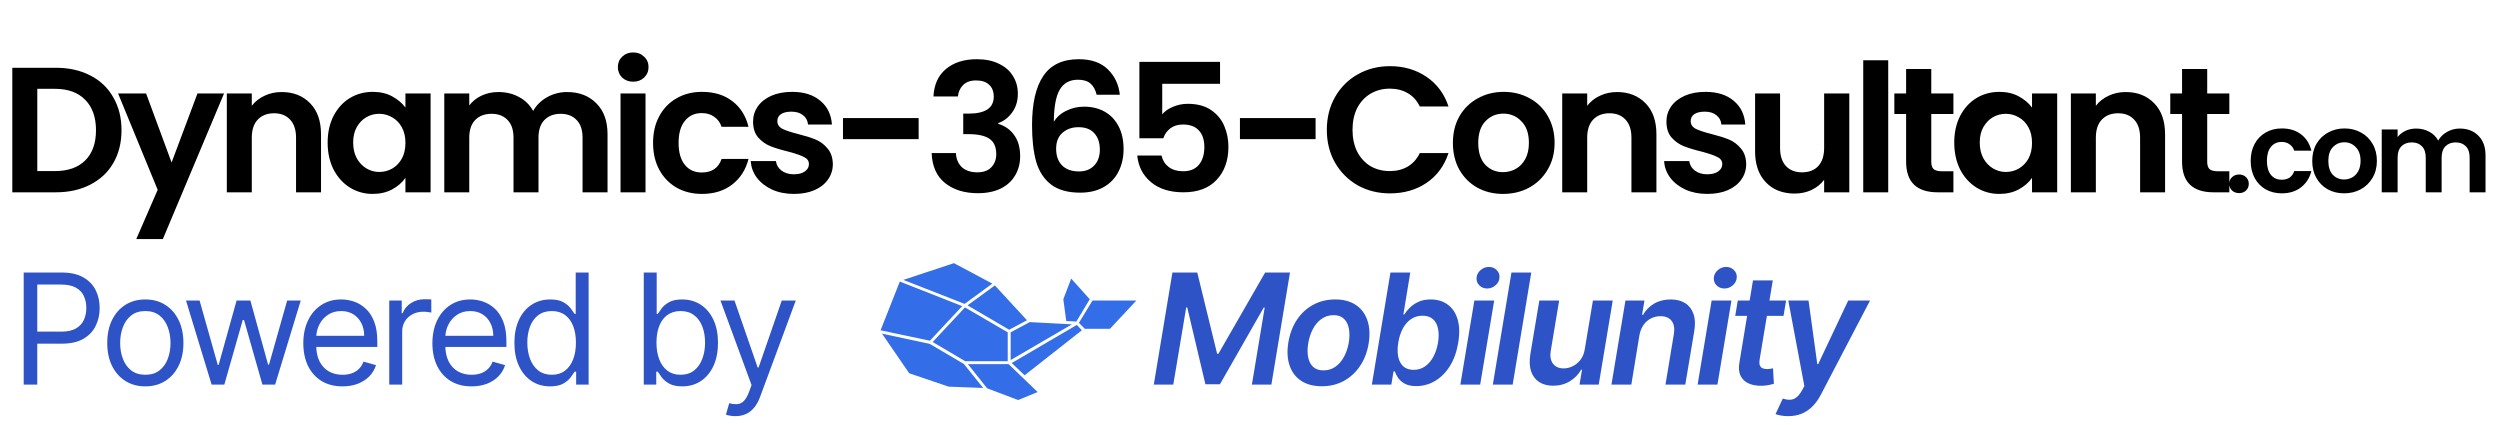 <svg xmlns="http://www.w3.org/2000/svg" width="247" height="42" viewBox="0 0 247 42" fill="none"><path d="M5.517 6.696C6.81 6.696 7.944 6.949 8.92 7.454C9.907 7.959 10.665 8.682 11.194 9.622C11.734 10.55 12.005 11.632 12.005 12.866C12.005 14.1 11.734 15.181 11.194 16.109C10.665 17.026 9.907 17.737 8.92 18.242C7.944 18.747 6.81 19 5.517 19H1.216V6.696H5.517ZM5.429 16.902C6.722 16.902 7.721 16.55 8.426 15.845C9.131 15.139 9.484 14.146 9.484 12.866C9.484 11.585 9.131 10.586 8.426 9.869C7.721 9.14 6.722 8.776 5.429 8.776H3.684V16.902H5.429ZM22.137 9.234L16.09 23.619H13.464L15.579 18.753L11.666 9.234H14.434L16.954 16.056L19.51 9.234H22.137ZM27.821 9.093C28.985 9.093 29.925 9.463 30.642 10.204C31.358 10.932 31.717 11.955 31.717 13.271V19H29.249V13.606C29.249 12.83 29.055 12.237 28.667 11.825C28.28 11.402 27.751 11.191 27.081 11.191C26.399 11.191 25.859 11.402 25.459 11.825C25.071 12.237 24.877 12.83 24.877 13.606V19H22.41V9.234H24.877V10.451C25.206 10.027 25.624 9.698 26.129 9.463C26.646 9.217 27.21 9.093 27.821 9.093ZM32.371 14.082C32.371 13.095 32.565 12.219 32.953 11.455C33.353 10.691 33.888 10.104 34.557 9.693C35.239 9.281 35.997 9.076 36.831 9.076C37.56 9.076 38.195 9.222 38.735 9.516C39.288 9.81 39.728 10.18 40.057 10.627V9.234H42.543V19H40.057V17.572C39.74 18.03 39.299 18.412 38.735 18.718C38.183 19.012 37.542 19.159 36.814 19.159C35.991 19.159 35.239 18.947 34.557 18.524C33.888 18.101 33.353 17.508 32.953 16.744C32.565 15.968 32.371 15.081 32.371 14.082ZM40.057 14.117C40.057 13.518 39.94 13.007 39.705 12.584C39.47 12.149 39.152 11.82 38.753 11.596C38.353 11.361 37.924 11.244 37.466 11.244C37.008 11.244 36.585 11.355 36.197 11.579C35.809 11.802 35.492 12.131 35.245 12.566C35.01 12.989 34.892 13.494 34.892 14.082C34.892 14.669 35.01 15.187 35.245 15.633C35.492 16.068 35.809 16.403 36.197 16.638C36.596 16.873 37.019 16.99 37.466 16.99C37.924 16.99 38.353 16.879 38.753 16.655C39.152 16.421 39.47 16.091 39.705 15.668C39.94 15.233 40.057 14.716 40.057 14.117ZM56.023 9.093C57.222 9.093 58.186 9.463 58.914 10.204C59.655 10.932 60.025 11.955 60.025 13.271V19H57.557V13.606C57.557 12.842 57.363 12.26 56.975 11.861C56.587 11.45 56.059 11.244 55.389 11.244C54.719 11.244 54.184 11.45 53.785 11.861C53.397 12.26 53.203 12.842 53.203 13.606V19H50.735V13.606C50.735 12.842 50.541 12.26 50.153 11.861C49.765 11.45 49.237 11.244 48.567 11.244C47.885 11.244 47.344 11.45 46.945 11.861C46.557 12.26 46.363 12.842 46.363 13.606V19H43.895V9.234H46.363V10.415C46.681 10.004 47.086 9.681 47.58 9.446C48.085 9.211 48.637 9.093 49.237 9.093C50 9.093 50.682 9.258 51.281 9.587C51.881 9.904 52.345 10.362 52.674 10.962C52.991 10.398 53.45 9.945 54.049 9.604C54.66 9.264 55.318 9.093 56.023 9.093ZM62.56 8.071C62.126 8.071 61.761 7.936 61.468 7.665C61.186 7.383 61.044 7.037 61.044 6.625C61.044 6.214 61.186 5.873 61.468 5.603C61.761 5.321 62.126 5.18 62.56 5.18C62.995 5.18 63.354 5.321 63.636 5.603C63.93 5.873 64.076 6.214 64.076 6.625C64.076 7.037 63.93 7.383 63.636 7.665C63.354 7.936 62.995 8.071 62.56 8.071ZM63.777 9.234V19H61.309V9.234H63.777ZM64.523 14.117C64.523 13.107 64.728 12.225 65.14 11.473C65.551 10.709 66.121 10.121 66.85 9.71C67.578 9.287 68.413 9.076 69.353 9.076C70.563 9.076 71.562 9.381 72.35 9.992C73.149 10.592 73.683 11.438 73.954 12.531H71.292C71.151 12.108 70.91 11.778 70.569 11.543C70.24 11.297 69.829 11.173 69.335 11.173C68.63 11.173 68.072 11.432 67.661 11.949C67.249 12.454 67.044 13.177 67.044 14.117C67.044 15.046 67.249 15.768 67.661 16.285C68.072 16.791 68.63 17.043 69.335 17.043C70.334 17.043 70.986 16.597 71.292 15.704H73.954C73.683 16.761 73.149 17.602 72.35 18.224C71.55 18.847 70.552 19.159 69.353 19.159C68.413 19.159 67.578 18.953 66.85 18.542C66.121 18.119 65.551 17.531 65.14 16.779C64.728 16.015 64.523 15.128 64.523 14.117ZM78.441 19.159C77.642 19.159 76.925 19.018 76.29 18.736C75.656 18.442 75.15 18.048 74.775 17.555C74.41 17.061 74.21 16.515 74.175 15.915H76.661C76.708 16.291 76.89 16.603 77.207 16.849C77.536 17.096 77.942 17.22 78.423 17.22C78.894 17.22 79.258 17.126 79.516 16.938C79.787 16.75 79.922 16.509 79.922 16.215C79.922 15.898 79.757 15.662 79.428 15.51C79.111 15.345 78.6 15.169 77.895 14.981C77.166 14.805 76.567 14.622 76.097 14.434C75.638 14.246 75.239 13.959 74.898 13.571C74.569 13.183 74.404 12.66 74.404 12.002C74.404 11.461 74.557 10.968 74.863 10.521C75.18 10.075 75.626 9.722 76.202 9.463C76.79 9.205 77.477 9.076 78.265 9.076C79.428 9.076 80.357 9.369 81.05 9.957C81.743 10.533 82.125 11.314 82.196 12.302H79.834C79.798 11.914 79.634 11.608 79.34 11.385C79.058 11.15 78.676 11.032 78.194 11.032C77.748 11.032 77.401 11.114 77.154 11.279C76.919 11.444 76.802 11.673 76.802 11.966C76.802 12.296 76.966 12.548 77.295 12.725C77.624 12.889 78.135 13.059 78.829 13.236C79.534 13.412 80.116 13.594 80.574 13.782C81.032 13.97 81.426 14.264 81.755 14.664C82.096 15.051 82.272 15.569 82.284 16.215C82.284 16.779 82.125 17.284 81.808 17.731C81.502 18.177 81.056 18.53 80.468 18.788C79.892 19.035 79.217 19.159 78.441 19.159ZM90.761 11.667V13.747H83.287V11.667H90.761ZM92.225 9.534C92.283 8.359 92.695 7.454 93.459 6.819C94.234 6.173 95.251 5.85 96.508 5.85C97.366 5.85 98.101 6.002 98.712 6.308C99.323 6.602 99.781 7.007 100.087 7.524C100.404 8.03 100.563 8.606 100.563 9.252C100.563 9.992 100.369 10.621 99.981 11.138C99.605 11.643 99.152 11.984 98.624 12.16V12.231C99.305 12.443 99.834 12.819 100.21 13.359C100.598 13.9 100.792 14.593 100.792 15.439C100.792 16.144 100.627 16.773 100.298 17.325C99.981 17.878 99.505 18.312 98.87 18.63C98.248 18.935 97.495 19.088 96.614 19.088C95.286 19.088 94.205 18.753 93.371 18.083C92.536 17.413 92.095 16.426 92.048 15.122H94.446C94.469 15.698 94.663 16.162 95.028 16.515C95.403 16.855 95.915 17.026 96.561 17.026C97.16 17.026 97.619 16.861 97.936 16.532C98.265 16.191 98.43 15.757 98.43 15.228C98.43 14.523 98.206 14.017 97.76 13.712C97.313 13.406 96.62 13.253 95.68 13.253H95.168V11.226H95.68C97.349 11.226 98.183 10.668 98.183 9.552C98.183 9.046 98.03 8.653 97.725 8.37C97.431 8.088 97.002 7.947 96.438 7.947C95.885 7.947 95.456 8.1 95.151 8.406C94.857 8.7 94.687 9.076 94.64 9.534H92.225ZM108.348 9.358C108.23 8.864 108.024 8.494 107.731 8.247C107.449 8 107.037 7.877 106.497 7.877C105.686 7.877 105.086 8.206 104.699 8.864C104.323 9.51 104.129 10.568 104.117 12.037C104.399 11.567 104.81 11.203 105.351 10.944C105.891 10.674 106.479 10.539 107.114 10.539C107.878 10.539 108.553 10.703 109.141 11.032C109.728 11.361 110.187 11.843 110.516 12.478C110.845 13.101 111.009 13.853 111.009 14.734C111.009 15.569 110.839 16.315 110.498 16.973C110.169 17.619 109.681 18.125 109.035 18.489C108.389 18.853 107.619 19.035 106.726 19.035C105.504 19.035 104.54 18.765 103.835 18.224C103.142 17.684 102.654 16.932 102.372 15.968C102.101 14.993 101.966 13.794 101.966 12.372C101.966 10.221 102.337 8.6 103.077 7.507C103.817 6.402 104.987 5.85 106.585 5.85C107.819 5.85 108.777 6.185 109.458 6.854C110.14 7.524 110.533 8.359 110.639 9.358H108.348ZM106.55 12.566C105.927 12.566 105.404 12.748 104.981 13.112C104.558 13.477 104.346 14.005 104.346 14.699C104.346 15.392 104.54 15.939 104.928 16.338C105.327 16.738 105.886 16.938 106.602 16.938C107.237 16.938 107.736 16.744 108.101 16.356C108.477 15.968 108.665 15.445 108.665 14.787C108.665 14.105 108.483 13.565 108.118 13.165C107.766 12.766 107.243 12.566 106.55 12.566ZM120.54 8.282H114.828V11.297C115.075 10.991 115.428 10.744 115.886 10.556C116.344 10.357 116.832 10.257 117.349 10.257C118.289 10.257 119.059 10.462 119.658 10.874C120.258 11.285 120.693 11.814 120.963 12.46C121.233 13.095 121.368 13.776 121.368 14.505C121.368 15.856 120.98 16.943 120.205 17.766C119.441 18.589 118.348 19 116.926 19C115.586 19 114.517 18.665 113.718 17.995C112.919 17.325 112.466 16.45 112.361 15.369H114.758C114.864 15.839 115.099 16.215 115.463 16.497C115.839 16.779 116.315 16.92 116.891 16.92C117.584 16.92 118.107 16.703 118.46 16.268C118.812 15.833 118.989 15.257 118.989 14.54C118.989 13.812 118.806 13.259 118.442 12.883C118.09 12.495 117.567 12.302 116.873 12.302C116.38 12.302 115.968 12.425 115.639 12.672C115.31 12.918 115.075 13.248 114.934 13.659H112.572V6.114H120.54V8.282ZM129.98 11.667V13.747H122.506V11.667H129.98ZM131.091 12.83C131.091 11.62 131.361 10.539 131.902 9.587C132.454 8.623 133.201 7.877 134.141 7.348C135.093 6.807 136.156 6.537 137.331 6.537C138.706 6.537 139.911 6.89 140.945 7.595C141.979 8.3 142.702 9.275 143.113 10.521H140.275C139.993 9.933 139.594 9.493 139.076 9.199C138.571 8.905 137.984 8.758 137.314 8.758C136.597 8.758 135.956 8.929 135.392 9.269C134.84 9.599 134.405 10.069 134.088 10.68C133.782 11.291 133.629 12.008 133.629 12.83C133.629 13.641 133.782 14.358 134.088 14.981C134.405 15.592 134.84 16.068 135.392 16.409C135.956 16.738 136.597 16.902 137.314 16.902C137.984 16.902 138.571 16.755 139.076 16.462C139.594 16.156 139.993 15.71 140.275 15.122H143.113C142.702 16.379 141.979 17.361 140.945 18.066C139.923 18.759 138.718 19.106 137.331 19.106C136.156 19.106 135.093 18.841 134.141 18.312C133.201 17.772 132.454 17.026 131.902 16.074C131.361 15.122 131.091 14.041 131.091 12.83ZM148.5 19.159C147.56 19.159 146.714 18.953 145.961 18.542C145.209 18.119 144.616 17.525 144.181 16.761C143.758 15.997 143.546 15.116 143.546 14.117C143.546 13.118 143.764 12.237 144.199 11.473C144.645 10.709 145.25 10.121 146.014 9.71C146.778 9.287 147.63 9.076 148.57 9.076C149.51 9.076 150.362 9.287 151.126 9.71C151.89 10.121 152.49 10.709 152.924 11.473C153.371 12.237 153.594 13.118 153.594 14.117C153.594 15.116 153.365 15.997 152.907 16.761C152.46 17.525 151.849 18.119 151.073 18.542C150.31 18.953 149.452 19.159 148.5 19.159ZM148.5 17.008C148.946 17.008 149.364 16.902 149.751 16.691C150.151 16.468 150.468 16.138 150.703 15.704C150.938 15.269 151.056 14.74 151.056 14.117C151.056 13.189 150.809 12.478 150.315 11.984C149.834 11.479 149.24 11.226 148.535 11.226C147.83 11.226 147.236 11.479 146.755 11.984C146.285 12.478 146.05 13.189 146.05 14.117C146.05 15.046 146.279 15.762 146.737 16.268C147.207 16.761 147.795 17.008 148.5 17.008ZM159.759 9.093C160.922 9.093 161.862 9.463 162.579 10.204C163.296 10.932 163.654 11.955 163.654 13.271V19H161.186V13.606C161.186 12.83 160.993 12.237 160.605 11.825C160.217 11.402 159.688 11.191 159.018 11.191C158.337 11.191 157.796 11.402 157.396 11.825C157.009 12.237 156.815 12.83 156.815 13.606V19H154.347V9.234H156.815V10.451C157.144 10.027 157.561 9.698 158.066 9.463C158.583 9.217 159.147 9.093 159.759 9.093ZM168.681 19.159C167.881 19.159 167.165 19.018 166.53 18.736C165.895 18.442 165.39 18.048 165.014 17.555C164.65 17.061 164.45 16.515 164.415 15.915H166.9C166.947 16.291 167.129 16.603 167.447 16.849C167.776 17.096 168.181 17.22 168.663 17.22C169.133 17.22 169.497 17.126 169.756 16.938C170.026 16.75 170.161 16.509 170.161 16.215C170.161 15.898 169.997 15.662 169.668 15.51C169.35 15.345 168.839 15.169 168.134 14.981C167.405 14.805 166.806 14.622 166.336 14.434C165.878 14.246 165.478 13.959 165.137 13.571C164.808 13.183 164.644 12.66 164.644 12.002C164.644 11.461 164.797 10.968 165.102 10.521C165.419 10.075 165.866 9.722 166.442 9.463C167.029 9.205 167.717 9.076 168.504 9.076C169.668 9.076 170.596 9.369 171.289 9.957C171.983 10.533 172.365 11.314 172.435 12.302H170.073C170.038 11.914 169.873 11.608 169.58 11.385C169.298 11.15 168.916 11.032 168.434 11.032C167.987 11.032 167.64 11.114 167.394 11.279C167.159 11.444 167.041 11.673 167.041 11.966C167.041 12.296 167.206 12.548 167.535 12.725C167.864 12.889 168.375 13.059 169.068 13.236C169.773 13.412 170.355 13.594 170.813 13.782C171.272 13.97 171.665 14.264 171.995 14.664C172.335 15.051 172.512 15.569 172.523 16.215C172.523 16.779 172.365 17.284 172.047 17.731C171.742 18.177 171.295 18.53 170.708 18.788C170.132 19.035 169.456 19.159 168.681 19.159ZM182.711 9.234V19H180.225V17.766C179.908 18.189 179.491 18.524 178.974 18.771C178.468 19.006 177.916 19.123 177.317 19.123C176.553 19.123 175.877 18.965 175.29 18.647C174.702 18.318 174.238 17.842 173.897 17.22C173.568 16.585 173.403 15.833 173.403 14.963V9.234H175.871V14.611C175.871 15.386 176.065 15.986 176.453 16.409C176.841 16.82 177.37 17.026 178.039 17.026C178.721 17.026 179.256 16.82 179.644 16.409C180.031 15.986 180.225 15.386 180.225 14.611V9.234H182.711ZM186.556 5.955V19H184.088V5.955H186.556ZM190.81 11.261V15.986C190.81 16.315 190.886 16.556 191.039 16.708C191.204 16.849 191.474 16.92 191.85 16.92H192.996V19H191.445C189.364 19 188.324 17.989 188.324 15.968V11.261H187.161V9.234H188.324V6.819H190.81V9.234H192.996V11.261H190.81ZM193.079 14.082C193.079 13.095 193.272 12.219 193.66 11.455C194.06 10.691 194.595 10.104 195.264 9.693C195.946 9.281 196.704 9.076 197.538 9.076C198.267 9.076 198.902 9.222 199.442 9.516C199.994 9.81 200.435 10.18 200.764 10.627V9.234H203.25V19H200.764V17.572C200.447 18.03 200.006 18.412 199.442 18.718C198.89 19.012 198.249 19.159 197.521 19.159C196.698 19.159 195.946 18.947 195.264 18.524C194.595 18.101 194.06 17.508 193.66 16.744C193.272 15.968 193.079 15.081 193.079 14.082ZM200.764 14.117C200.764 13.518 200.647 13.007 200.412 12.584C200.177 12.149 199.859 11.82 199.46 11.596C199.06 11.361 198.631 11.244 198.173 11.244C197.715 11.244 197.292 11.355 196.904 11.579C196.516 11.802 196.199 12.131 195.952 12.566C195.717 12.989 195.599 13.494 195.599 14.082C195.599 14.669 195.717 15.187 195.952 15.633C196.199 16.068 196.516 16.403 196.904 16.638C197.303 16.873 197.726 16.99 198.173 16.99C198.631 16.99 199.06 16.879 199.46 16.655C199.859 16.421 200.177 16.091 200.412 15.668C200.647 15.233 200.764 14.716 200.764 14.117ZM210.014 9.093C211.178 9.093 212.118 9.463 212.835 10.204C213.551 10.932 213.91 11.955 213.91 13.271V19H211.442V13.606C211.442 12.83 211.248 12.237 210.86 11.825C210.472 11.402 209.944 11.191 209.274 11.191C208.592 11.191 208.052 11.402 207.652 11.825C207.264 12.237 207.07 12.83 207.07 13.606V19H204.602V9.234H207.07V10.451C207.399 10.027 207.817 9.698 208.322 9.463C208.839 9.217 209.403 9.093 210.014 9.093ZM218.072 11.261V15.986C218.072 16.315 218.149 16.556 218.301 16.708C218.466 16.849 218.736 16.92 219.112 16.92H220.258V19H218.707C216.627 19 215.587 17.989 215.587 15.968V11.261H214.423V9.234H215.587V6.819H218.072V9.234H220.258V11.261H218.072ZM221.227 19.078C220.943 19.078 220.708 18.992 220.521 18.821C220.342 18.641 220.252 18.421 220.252 18.159C220.252 17.898 220.342 17.681 220.521 17.509C220.708 17.33 220.943 17.24 221.227 17.24C221.504 17.24 221.732 17.33 221.911 17.509C222.09 17.681 222.18 17.898 222.18 18.159C222.18 18.421 222.09 18.641 221.911 18.821C221.732 18.992 221.504 19.078 221.227 19.078ZM222.368 15.896C222.368 15.253 222.499 14.693 222.76 14.214C223.022 13.729 223.384 13.355 223.847 13.094C224.31 12.825 224.841 12.69 225.439 12.69C226.208 12.69 226.843 12.884 227.344 13.273C227.852 13.654 228.192 14.192 228.364 14.887H226.672C226.582 14.618 226.429 14.409 226.212 14.259C226.003 14.102 225.741 14.024 225.427 14.024C224.979 14.024 224.624 14.188 224.363 14.517C224.101 14.838 223.971 15.298 223.971 15.896C223.971 16.486 224.101 16.945 224.363 17.274C224.624 17.595 224.979 17.756 225.427 17.756C226.063 17.756 226.477 17.472 226.672 16.904H228.364C228.192 17.577 227.852 18.111 227.344 18.507C226.836 18.903 226.201 19.101 225.439 19.101C224.841 19.101 224.31 18.97 223.847 18.709C223.384 18.44 223.022 18.066 222.76 17.588C222.499 17.102 222.368 16.538 222.368 15.896ZM231.598 19.101C231 19.101 230.462 18.97 229.984 18.709C229.506 18.44 229.128 18.062 228.852 17.577C228.583 17.091 228.449 16.531 228.449 15.896C228.449 15.261 228.587 14.7 228.863 14.214C229.147 13.729 229.532 13.355 230.018 13.094C230.503 12.825 231.045 12.69 231.643 12.69C232.24 12.69 232.782 12.825 233.268 13.094C233.753 13.355 234.134 13.729 234.411 14.214C234.695 14.7 234.837 15.261 234.837 15.896C234.837 16.531 234.691 17.091 234.4 17.577C234.116 18.062 233.727 18.44 233.234 18.709C232.748 18.97 232.203 19.101 231.598 19.101ZM231.598 17.734C231.882 17.734 232.147 17.666 232.394 17.532C232.648 17.39 232.849 17.181 232.999 16.904C233.148 16.628 233.223 16.292 233.223 15.896C233.223 15.305 233.066 14.853 232.752 14.54C232.446 14.218 232.069 14.058 231.62 14.058C231.172 14.058 230.795 14.218 230.488 14.54C230.189 14.853 230.04 15.305 230.04 15.896C230.04 16.486 230.186 16.942 230.477 17.263C230.776 17.577 231.15 17.734 231.598 17.734ZM243.026 12.701C243.788 12.701 244.401 12.937 244.864 13.408C245.335 13.871 245.57 14.521 245.57 15.358V19H244.001V15.57C244.001 15.085 243.878 14.715 243.631 14.461C243.385 14.2 243.048 14.069 242.622 14.069C242.197 14.069 241.857 14.2 241.603 14.461C241.356 14.715 241.233 15.085 241.233 15.57V19H239.664V15.57C239.664 15.085 239.54 14.715 239.294 14.461C239.047 14.2 238.711 14.069 238.285 14.069C237.852 14.069 237.508 14.2 237.254 14.461C237.008 14.715 236.884 15.085 236.884 15.57V19H235.315V12.791H236.884V13.542C237.086 13.28 237.344 13.075 237.658 12.926C237.979 12.776 238.33 12.701 238.711 12.701C239.197 12.701 239.63 12.806 240.011 13.015C240.392 13.217 240.687 13.508 240.897 13.889C241.098 13.531 241.39 13.243 241.771 13.027C242.159 12.81 242.578 12.701 243.026 12.701Z" fill="black"></path><path d="M2.341 38V26.924H6.083C6.952 26.924 7.663 27.081 8.214 27.395C8.769 27.705 9.18 28.125 9.447 28.655C9.714 29.185 9.847 29.776 9.847 30.429C9.847 31.081 9.714 31.674 9.447 32.208C9.184 32.742 8.777 33.167 8.225 33.484C7.673 33.798 6.967 33.955 6.105 33.955H3.423V32.765H6.062C6.657 32.765 7.134 32.662 7.495 32.457C7.855 32.251 8.117 31.974 8.279 31.624C8.445 31.271 8.528 30.872 8.528 30.429C8.528 29.985 8.445 29.589 8.279 29.239C8.117 28.889 7.854 28.615 7.49 28.417C7.125 28.215 6.642 28.114 6.04 28.114H3.682V38H2.341ZM14.359 38.173C13.609 38.173 12.951 37.995 12.385 37.638C11.822 37.281 11.383 36.781 11.065 36.14C10.752 35.498 10.595 34.748 10.595 33.89C10.595 33.025 10.752 32.269 11.065 31.624C11.383 30.979 11.822 30.477 12.385 30.121C12.951 29.764 13.609 29.585 14.359 29.585C15.109 29.585 15.765 29.764 16.327 30.121C16.893 30.477 17.333 30.979 17.647 31.624C17.964 32.269 18.123 33.025 18.123 33.89C18.123 34.748 17.964 35.498 17.647 36.14C17.333 36.781 16.893 37.281 16.327 37.638C15.765 37.995 15.109 38.173 14.359 38.173ZM14.359 37.027C14.928 37.027 15.397 36.881 15.765 36.589C16.133 36.297 16.405 35.913 16.581 35.437C16.758 34.961 16.846 34.445 16.846 33.89C16.846 33.335 16.758 32.817 16.581 32.338C16.405 31.858 16.133 31.471 15.765 31.175C15.397 30.88 14.928 30.732 14.359 30.732C13.789 30.732 13.32 30.88 12.953 31.175C12.585 31.471 12.313 31.858 12.136 32.338C11.959 32.817 11.871 33.335 11.871 33.89C11.871 34.445 11.959 34.961 12.136 35.437C12.313 35.913 12.585 36.297 12.953 36.589C13.32 36.881 13.789 37.027 14.359 37.027ZM20.909 38L18.378 29.693H19.719L21.515 36.053H21.601L23.375 29.693H24.738L26.49 36.032H26.576L28.372 29.693H29.713L27.182 38H25.927L24.11 31.619H23.981L22.163 38H20.909ZM33.839 38.173C33.039 38.173 32.348 37.996 31.768 37.643C31.191 37.286 30.746 36.789 30.432 36.151C30.122 35.509 29.967 34.762 29.967 33.912C29.967 33.061 30.122 32.311 30.432 31.662C30.746 31.009 31.182 30.501 31.741 30.137C32.303 29.769 32.959 29.585 33.709 29.585C34.142 29.585 34.569 29.657 34.991 29.802C35.413 29.946 35.797 30.18 36.143 30.505C36.489 30.825 36.765 31.251 36.97 31.781C37.176 32.311 37.279 32.963 37.279 33.739V34.279H30.875V33.176H35.981C35.981 32.707 35.887 32.289 35.699 31.922C35.516 31.554 35.252 31.264 34.91 31.051C34.571 30.838 34.171 30.732 33.709 30.732C33.201 30.732 32.761 30.858 32.39 31.11C32.022 31.359 31.739 31.683 31.541 32.084C31.342 32.484 31.243 32.913 31.243 33.371V34.106C31.243 34.734 31.351 35.265 31.568 35.702C31.788 36.134 32.092 36.464 32.482 36.691C32.871 36.915 33.324 37.027 33.839 37.027C34.174 37.027 34.477 36.98 34.748 36.886C35.022 36.789 35.258 36.644 35.456 36.453C35.654 36.259 35.807 36.017 35.916 35.729L37.149 36.075C37.019 36.493 36.801 36.861 36.494 37.178C36.188 37.492 35.809 37.737 35.359 37.913C34.908 38.087 34.401 38.173 33.839 38.173ZM38.459 38V29.693H39.691V30.948H39.778C39.929 30.537 40.203 30.203 40.6 29.948C40.997 29.692 41.444 29.564 41.941 29.564C42.035 29.564 42.152 29.565 42.293 29.569C42.433 29.573 42.54 29.578 42.612 29.585V30.883C42.569 30.872 42.469 30.856 42.314 30.834C42.163 30.809 42.002 30.797 41.833 30.797C41.429 30.797 41.069 30.881 40.752 31.051C40.438 31.217 40.189 31.447 40.005 31.743C39.825 32.035 39.735 32.368 39.735 32.743V38H38.459ZM46.593 38.173C45.793 38.173 45.102 37.996 44.522 37.643C43.945 37.286 43.5 36.789 43.186 36.151C42.876 35.509 42.721 34.762 42.721 33.912C42.721 33.061 42.876 32.311 43.186 31.662C43.5 31.009 43.936 30.501 44.495 30.137C45.057 29.769 45.713 29.585 46.463 29.585C46.896 29.585 47.323 29.657 47.745 29.802C48.167 29.946 48.551 30.18 48.897 30.505C49.243 30.825 49.519 31.251 49.724 31.781C49.93 32.311 50.033 32.963 50.033 33.739V34.279H43.63V33.176H48.735C48.735 32.707 48.641 32.289 48.453 31.922C48.27 31.554 48.006 31.264 47.664 31.051C47.325 30.838 46.925 30.732 46.463 30.732C45.955 30.732 45.515 30.858 45.144 31.11C44.776 31.359 44.493 31.683 44.295 32.084C44.096 32.484 43.997 32.913 43.997 33.371V34.106C43.997 34.734 44.105 35.265 44.322 35.702C44.542 36.134 44.846 36.464 45.236 36.691C45.625 36.915 46.078 37.027 46.593 37.027C46.928 37.027 47.231 36.98 47.502 36.886C47.776 36.789 48.012 36.644 48.21 36.453C48.408 36.259 48.562 36.017 48.67 35.729L49.903 36.075C49.773 36.493 49.555 36.861 49.248 37.178C48.942 37.492 48.563 37.737 48.113 37.913C47.662 38.087 47.156 38.173 46.593 38.173ZM54.349 38.173C53.657 38.173 53.046 37.998 52.516 37.648C51.986 37.295 51.571 36.798 51.272 36.156C50.973 35.511 50.823 34.748 50.823 33.868C50.823 32.996 50.973 32.239 51.272 31.597C51.571 30.955 51.988 30.459 52.521 30.11C53.055 29.76 53.671 29.585 54.371 29.585C54.912 29.585 55.339 29.675 55.653 29.856C55.97 30.032 56.211 30.234 56.377 30.461C56.547 30.685 56.678 30.869 56.772 31.013H56.88V26.924H58.156V38H56.923V36.724H56.772C56.678 36.875 56.545 37.066 56.372 37.297C56.199 37.524 55.952 37.728 55.631 37.908C55.31 38.085 54.883 38.173 54.349 38.173ZM54.522 37.027C55.034 37.027 55.467 36.893 55.82 36.626C56.173 36.356 56.442 35.983 56.626 35.507C56.81 35.027 56.902 34.474 56.902 33.847C56.902 33.227 56.812 32.684 56.631 32.219C56.451 31.75 56.184 31.386 55.831 31.127C55.478 30.863 55.041 30.732 54.522 30.732C53.981 30.732 53.531 30.87 53.17 31.148C52.813 31.422 52.545 31.795 52.364 32.268C52.188 32.736 52.099 33.263 52.099 33.847C52.099 34.438 52.19 34.975 52.37 35.458C52.554 35.938 52.824 36.32 53.181 36.605C53.542 36.886 53.989 37.027 54.522 37.027ZM63.604 38V26.924H64.881V31.013H64.989C65.083 30.869 65.212 30.685 65.378 30.461C65.548 30.234 65.789 30.032 66.103 29.856C66.42 29.675 66.849 29.585 67.39 29.585C68.089 29.585 68.706 29.76 69.24 30.11C69.773 30.459 70.189 30.955 70.489 31.597C70.788 32.239 70.938 32.996 70.938 33.868C70.938 34.748 70.788 35.511 70.489 36.156C70.189 36.798 69.775 37.295 69.245 37.648C68.715 37.998 68.104 38.173 67.412 38.173C66.878 38.173 66.451 38.085 66.13 37.908C65.809 37.728 65.562 37.524 65.389 37.297C65.216 37.066 65.083 36.875 64.989 36.724H64.837V38H63.604ZM64.859 33.847C64.859 34.474 64.951 35.027 65.135 35.507C65.319 35.983 65.587 36.356 65.941 36.626C66.294 36.893 66.727 37.027 67.239 37.027C67.772 37.027 68.217 36.886 68.574 36.605C68.935 36.32 69.205 35.938 69.385 35.458C69.569 34.975 69.661 34.438 69.661 33.847C69.661 33.263 69.571 32.736 69.391 32.268C69.214 31.795 68.946 31.422 68.585 31.148C68.228 30.87 67.779 30.732 67.239 30.732C66.719 30.732 66.283 30.863 65.93 31.127C65.576 31.386 65.31 31.75 65.129 32.219C64.949 32.684 64.859 33.227 64.859 33.847ZM72.653 41.115C72.437 41.115 72.244 41.097 72.074 41.061C71.905 41.029 71.788 40.996 71.723 40.964L72.047 39.839C72.357 39.918 72.631 39.947 72.869 39.925C73.107 39.904 73.318 39.797 73.502 39.606C73.689 39.419 73.861 39.114 74.016 38.692L74.254 38.043L71.182 29.693H72.567L74.859 36.313H74.946L77.239 29.693H78.623L75.097 39.211C74.939 39.64 74.742 39.995 74.508 40.277C74.274 40.562 74.001 40.773 73.691 40.91C73.385 41.047 73.039 41.115 72.653 41.115ZM115.834 26.924H118.289L120.252 34.95H120.382L124.995 26.924H127.45L125.612 38H123.686L124.952 30.391H124.854L120.528 37.968H119.095L117.299 30.375H117.197L115.92 38H113.995L115.834 26.924ZM130.593 38.162C129.775 38.162 129.094 37.982 128.549 37.621C128.008 37.261 127.628 36.754 127.408 36.102C127.188 35.449 127.148 34.692 127.289 33.831C127.43 32.98 127.711 32.235 128.133 31.597C128.558 30.959 129.094 30.465 129.739 30.115C130.388 29.762 131.114 29.585 131.918 29.585C132.737 29.585 133.416 29.767 133.957 30.131C134.498 30.492 134.878 30.998 135.098 31.651C135.322 32.304 135.363 33.064 135.223 33.933C135.086 34.781 134.803 35.521 134.374 36.156C133.948 36.79 133.413 37.284 132.767 37.638C132.122 37.987 131.397 38.162 130.593 38.162ZM130.756 36.594C131.21 36.594 131.608 36.471 131.951 36.226C132.297 35.977 132.58 35.644 132.8 35.226C133.023 34.804 133.178 34.335 133.265 33.82C133.344 33.322 133.346 32.871 133.27 32.468C133.195 32.06 133.032 31.738 132.784 31.5C132.538 31.258 132.198 31.137 131.761 31.137C131.307 31.137 130.905 31.264 130.555 31.516C130.209 31.765 129.926 32.1 129.706 32.522C129.487 32.94 129.335 33.407 129.252 33.922C129.169 34.42 129.166 34.871 129.241 35.274C129.317 35.678 129.479 35.999 129.728 36.237C129.977 36.475 130.319 36.594 130.756 36.594ZM135.539 38L137.377 26.924H139.335L138.654 31.067H138.74C138.87 30.865 139.045 30.651 139.265 30.424C139.488 30.193 139.771 29.996 140.114 29.834C140.456 29.668 140.871 29.585 141.358 29.585C141.999 29.585 142.551 29.749 143.012 30.077C143.474 30.402 143.804 30.883 144.002 31.521C144.2 32.156 144.224 32.934 144.072 33.858C143.921 34.77 143.643 35.545 143.24 36.183C142.836 36.821 142.347 37.308 141.774 37.643C141.201 37.978 140.588 38.146 139.935 38.146C139.459 38.146 139.077 38.067 138.789 37.908C138.504 37.749 138.286 37.558 138.134 37.335C137.983 37.108 137.873 36.893 137.805 36.691H137.68L137.464 38H135.539ZM138.151 33.847C138.064 34.384 138.062 34.854 138.145 35.258C138.232 35.662 138.401 35.977 138.654 36.205C138.91 36.428 139.247 36.54 139.665 36.54C140.094 36.54 140.473 36.425 140.801 36.194C141.132 35.959 141.406 35.64 141.623 35.236C141.839 34.829 141.99 34.366 142.077 33.847C142.16 33.331 142.16 32.873 142.077 32.473C141.998 32.073 141.83 31.759 141.574 31.532C141.322 31.305 140.979 31.191 140.546 31.191C140.125 31.191 139.75 31.301 139.422 31.521C139.093 31.741 138.821 32.049 138.605 32.446C138.389 32.843 138.237 33.309 138.151 33.847ZM144.283 38L145.667 29.693H147.625L146.241 38H144.283ZM146.933 28.504C146.619 28.504 146.36 28.399 146.154 28.19C145.949 27.981 145.859 27.73 145.884 27.438C145.909 27.146 146.041 26.896 146.279 26.687C146.52 26.477 146.796 26.373 147.106 26.373C147.42 26.373 147.677 26.477 147.879 26.687C148.085 26.896 148.175 27.146 148.15 27.438C148.128 27.73 147.997 27.981 147.755 28.19C147.517 28.399 147.243 28.504 146.933 28.504ZM151.289 26.924L149.45 38H147.492L149.331 26.924H151.289ZM156.575 34.507L157.381 29.693H159.338L157.954 38H156.056L156.304 36.524H156.218C155.958 36.989 155.587 37.369 155.104 37.665C154.624 37.96 154.073 38.108 153.449 38.108C152.905 38.108 152.445 37.987 152.07 37.746C151.695 37.501 151.428 37.145 151.27 36.681C151.115 36.212 151.091 35.646 151.199 34.982L152.086 29.693H154.044L153.211 34.679C153.128 35.206 153.204 35.624 153.438 35.934C153.676 36.244 154.029 36.399 154.498 36.399C154.787 36.399 155.077 36.329 155.369 36.188C155.664 36.048 155.922 35.839 156.142 35.561C156.362 35.28 156.506 34.928 156.575 34.507ZM161.974 33.133L161.174 38H159.211L160.595 29.693H162.472L162.234 31.105H162.337C162.596 30.64 162.96 30.27 163.429 29.996C163.898 29.722 164.444 29.585 165.068 29.585C165.634 29.585 166.11 29.708 166.495 29.953C166.881 30.195 167.155 30.55 167.317 31.018C167.48 31.483 167.505 32.048 167.393 32.711L166.506 38H164.549L165.376 33.014C165.47 32.462 165.399 32.03 165.165 31.716C164.934 31.399 164.563 31.24 164.051 31.24C163.709 31.24 163.393 31.316 163.105 31.467C162.816 31.615 162.573 31.829 162.375 32.111C162.18 32.392 162.046 32.733 161.974 33.133ZM167.724 38L169.109 29.693H171.066L169.682 38H167.724ZM170.374 28.504C170.06 28.504 169.801 28.399 169.595 28.19C169.39 27.981 169.3 27.73 169.325 27.438C169.35 27.146 169.482 26.896 169.72 26.687C169.961 26.477 170.237 26.373 170.547 26.373C170.861 26.373 171.119 26.477 171.32 26.687C171.526 26.896 171.616 27.146 171.591 27.438C171.569 27.73 171.438 27.981 171.196 28.19C170.958 28.399 170.684 28.504 170.374 28.504ZM176.466 29.693L176.212 31.208H171.442L171.691 29.693H176.466ZM173.194 27.703H175.152L173.854 35.502C173.814 35.765 173.821 35.967 173.875 36.107C173.933 36.244 174.025 36.338 174.151 36.388C174.281 36.439 174.427 36.464 174.589 36.464C174.708 36.464 174.82 36.455 174.925 36.437C175.029 36.416 175.112 36.399 175.173 36.388L175.26 37.919C175.141 37.955 174.98 37.995 174.779 38.038C174.58 38.081 174.342 38.106 174.065 38.114C173.567 38.124 173.134 38.049 172.767 37.886C172.403 37.721 172.136 37.466 171.966 37.124C171.801 36.778 171.763 36.345 171.853 35.826L173.194 27.703ZM176.666 41.115C176.399 41.115 176.155 41.093 175.936 41.05C175.719 41.01 175.548 40.964 175.422 40.91L176.136 39.384C176.406 39.467 176.649 39.503 176.866 39.493C177.086 39.485 177.288 39.411 177.471 39.271C177.659 39.134 177.843 38.908 178.023 38.595L178.272 38.146L176.682 29.693H178.683L179.548 35.977H179.635L182.604 29.693H184.761L179.9 38.995C179.665 39.446 179.393 39.828 179.083 40.142C178.773 40.459 178.418 40.7 178.018 40.866C177.621 41.032 177.17 41.115 176.666 41.115Z" fill="#2D53C7"></path><g><path d="M99.612 36.08L102.333 38.698L100.595 39.413L97.595 38.28L95.842 36.08H99.612ZM91.82 34.071L95.162 36.038L96.914 38.219L93.746 38.099L89.894 36.792L87.374 33.118L91.82 34.071ZM106.736 32.621L101.237 36.944L100.131 35.887L106.378 32.23L106.736 32.621ZM99.461 32.894V35.581H95.386L92.311 33.767L95.358 30.502L99.461 32.894ZM105.562 32.129L99.956 35.394V32.895L101.762 31.928L105.562 32.129ZM94.89 30.284L91.841 33.549L87.14 32.558L88.961 27.951L94.89 30.284ZM101.301 31.613L99.71 32.46L95.779 30.161L98.28 28.341L101.301 31.613ZM112.036 29.796L109.616 32.384H107.221L106.726 31.883L107.997 29.796H112.036ZM107.54 29.576L106.287 31.663L105.437 31.616L105.161 29.576L105.871 27.718L107.54 29.576ZM97.849 28.034L95.287 29.907L89.549 27.661L94.241 26.111L97.849 28.034Z" fill="#336DE8" stroke="#336DE8" stroke-width="0.205"></path></g><defs></defs></svg>